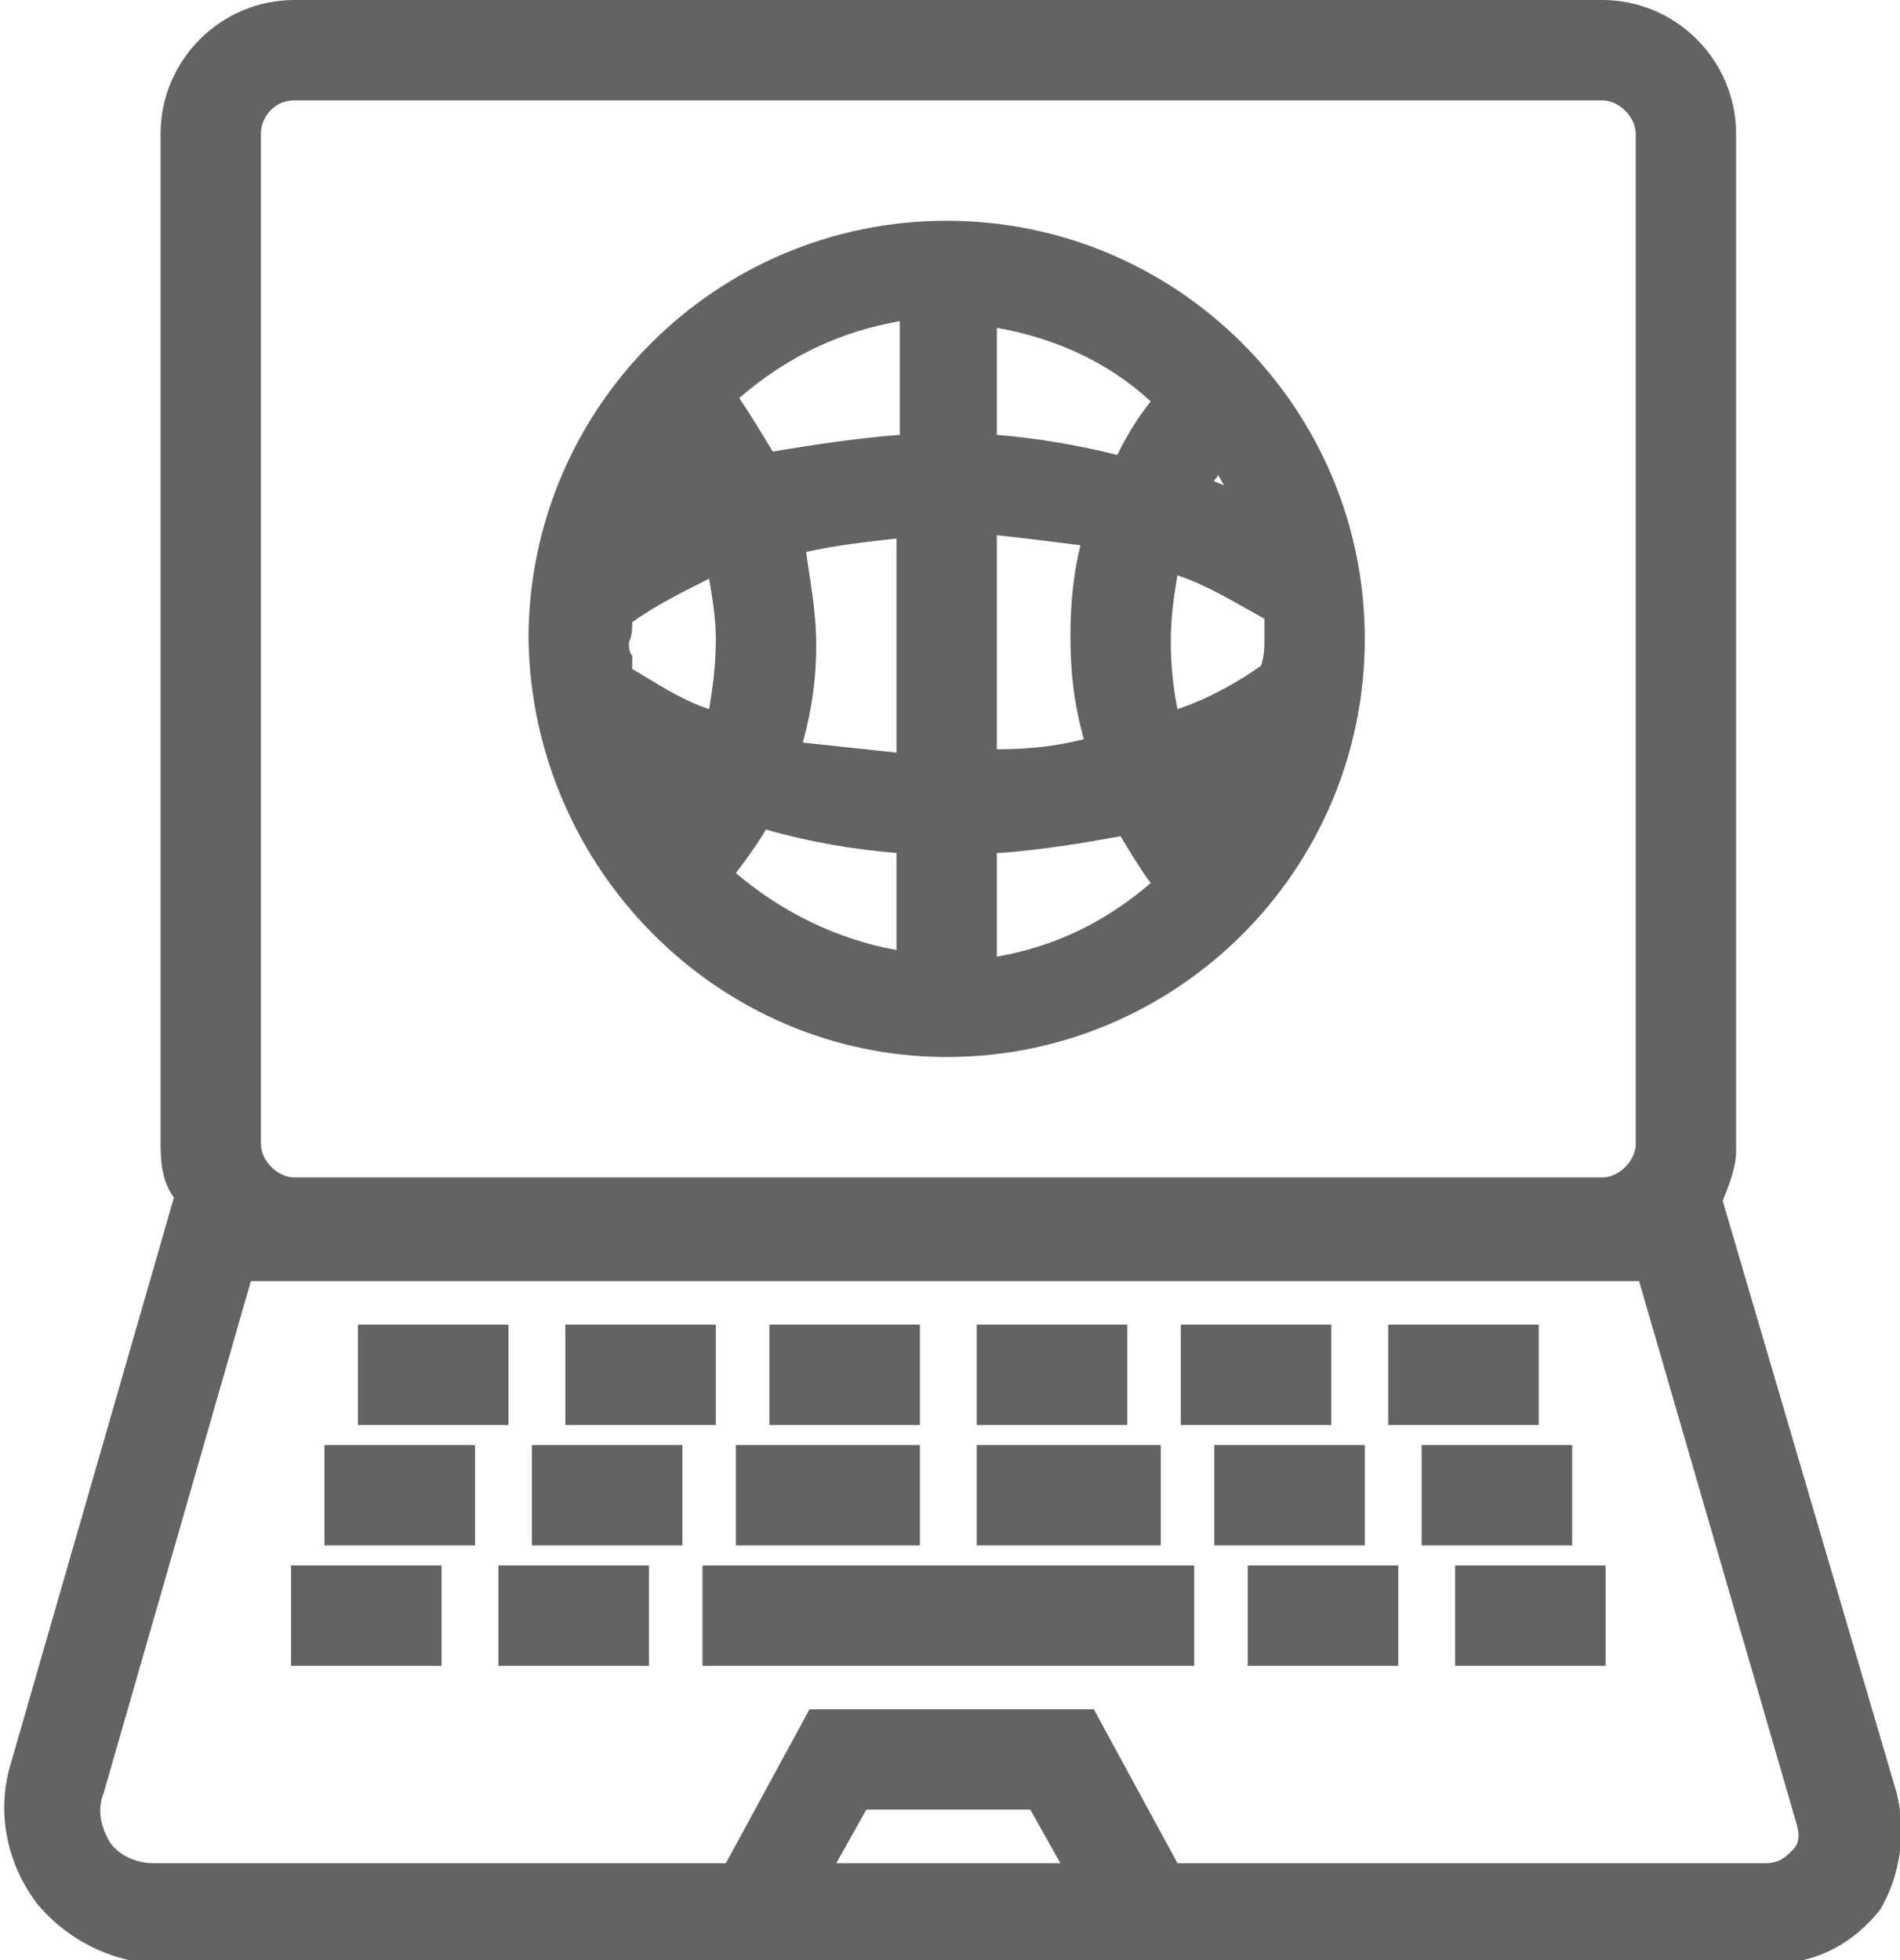 <?xml version="1.0" encoding="utf-8"?>
<!-- Generator: Adobe Illustrator 27.4.0, SVG Export Plug-In . SVG Version: 6.00 Build 0)  -->
<svg version="1.1" id="Capa_1" xmlns="http://www.w3.org/2000/svg" xmlns:xlink="http://www.w3.org/1999/xlink" x="0px" y="0px"
	 viewBox="0 0 56.8 58.6" style="enable-background:new 0 0 56.8 58.6;" xml:space="preserve">
<style type="text/css">
	.st0{fill:#636363;}
</style>
<g>
	<path class="st0" d="M56.7,53.6l-5.2-17.7c0.2-0.5,0.4-1,0.4-1.5V4c0-2.2-1.8-4-4-4H8.8c-2.2,0-4,1.8-4,4v30.2
		c0,0.7,0.1,1.2,0.4,1.6l-4.9,17c-0.4,1.4-0.1,2.9,0.8,4.1c0.9,1.1,2.3,1.8,3.7,1.8h48.2c1.3,0,2.4-0.6,3.2-1.6
		C56.8,56.1,57,54.8,56.7,53.6z M53.6,55.3c-0.2,0.2-0.4,0.4-0.8,0.4H35.2l-2.5-4.6h-8.5l-2.5,4.6H4.6c-0.5,0-1-0.2-1.3-0.6
		c-0.3-0.5-0.4-1-0.2-1.5l4.4-15.3H49l4.7,16.2C53.8,54.8,53.8,55.1,53.6,55.3z M7.8,34.2V4c0-0.5,0.4-1,1-1h39.1c0.5,0,1,0.5,1,1
		v30.2c0,0.5-0.5,1-1,1H8.8C8.3,35.2,7.8,34.7,7.8,34.2z M25.9,54.1h4.9l0.9,1.6H25L25.9,54.1z"/>
	<rect x="10.7" y="39.6" class="st0" width="4.5" height="3"/>
	<rect x="16.9" y="39.6" class="st0" width="4.5" height="3"/>
	<rect x="23" y="39.6" class="st0" width="4.5" height="3"/>
	<rect x="29.2" y="39.6" class="st0" width="4.5" height="3"/>
	<rect x="35.3" y="39.6" class="st0" width="4.5" height="3"/>
	<rect x="41.5" y="39.6" class="st0" width="4.5" height="3"/>
	<rect x="9.7" y="43.2" class="st0" width="4.5" height="3"/>
	<rect x="15.9" y="43.2" class="st0" width="4.5" height="3"/>
	<rect x="22" y="43.2" class="st0" width="5.5" height="3"/>
	<rect x="29.2" y="43.2" class="st0" width="5.5" height="3"/>
	<rect x="36.3" y="43.2" class="st0" width="4.5" height="3"/>
	<rect x="42.5" y="43.2" class="st0" width="4.5" height="3"/>
	<rect x="8.7" y="46.8" class="st0" width="4.5" height="3"/>
	<rect x="14.9" y="46.8" class="st0" width="4.5" height="3"/>
	<rect x="21" y="46.8" class="st0" width="14.7" height="3"/>
	<rect x="37.3" y="46.8" class="st0" width="4.5" height="3"/>
	<rect x="43.5" y="46.8" class="st0" width="4.5" height="3"/>
	<path class="st0" d="M28.3,31.6c6.9,0,12.5-5.6,12.5-12.5c0-6.9-5.6-12.5-12.5-12.5s-12.5,5.6-12.5,12.5
		C15.9,26,21.5,31.6,28.3,31.6z M20.1,14.6C20.1,14.5,20.1,14.5,20.1,14.6C20.1,14.5,20.1,14.5,20.1,14.6
		C20.1,14.5,20.1,14.6,20.1,14.6z M18.8,19.2c0.1-0.2,0.1-0.4,0.1-0.6c0.7-0.5,1.5-0.9,2.3-1.3c0.1,0.6,0.2,1.2,0.2,1.8
		c0,0.8-0.1,1.5-0.2,2.1c-0.9-0.3-1.6-0.8-2.3-1.2c0-0.1,0-0.3,0-0.4C18.8,19.5,18.8,19.3,18.8,19.2z M26.9,13
		c-1.3,0.1-2.6,0.3-3.8,0.5c-0.3-0.5-0.6-1-1-1.6c1.5-1.3,3.1-2,4.8-2.3V13z M26.8,25.5v2.9c-1.7-0.3-3.4-1.1-4.8-2.3
		c0.3-0.4,0.6-0.8,0.9-1.3C24.3,25.2,25.6,25.4,26.8,25.5z M24.1,16.5c0.9-0.2,1.8-0.3,2.7-0.4v6.4c-0.9-0.1-1.9-0.2-2.8-0.3
		c0.3-1.1,0.4-2,0.4-2.9C24.4,18.2,24.2,17.3,24.1,16.5z M29.9,25.5c1.3-0.1,2.5-0.3,3.6-0.5c0.3,0.5,0.6,1,0.9,1.4
		c-1.4,1.2-2.9,1.9-4.6,2.2V25.5z M29.8,13V9.8c1.7,0.3,3.3,1,4.6,2.2c-0.4,0.5-0.7,1-1,1.6C32.2,13.3,31,13.1,29.8,13z M35,19.2
		c0-0.8,0.1-1.4,0.2-2c0.9,0.3,1.7,0.8,2.6,1.3v0.6c0,0.2,0,0.5-0.1,0.8c-0.7,0.5-1.6,1-2.5,1.3C35.1,20.7,35,20,35,19.2z
		 M32.4,22.1c-0.8,0.2-1.6,0.3-2.6,0.3V16c0.9,0.1,1.7,0.2,2.5,0.3c-0.2,0.8-0.3,1.7-0.3,2.7C32,20.1,32.1,21,32.4,22.1z M29.3,25
		L29.3,25L29.3,25C29.3,25,29.3,25,29.3,25z M36.3,14.4c0-0.1,0.1-0.1,0.1-0.2c0.1,0.1,0.1,0.2,0.2,0.3
		C36.5,14.5,36.4,14.4,36.3,14.4z"/>
</g>
</svg>
